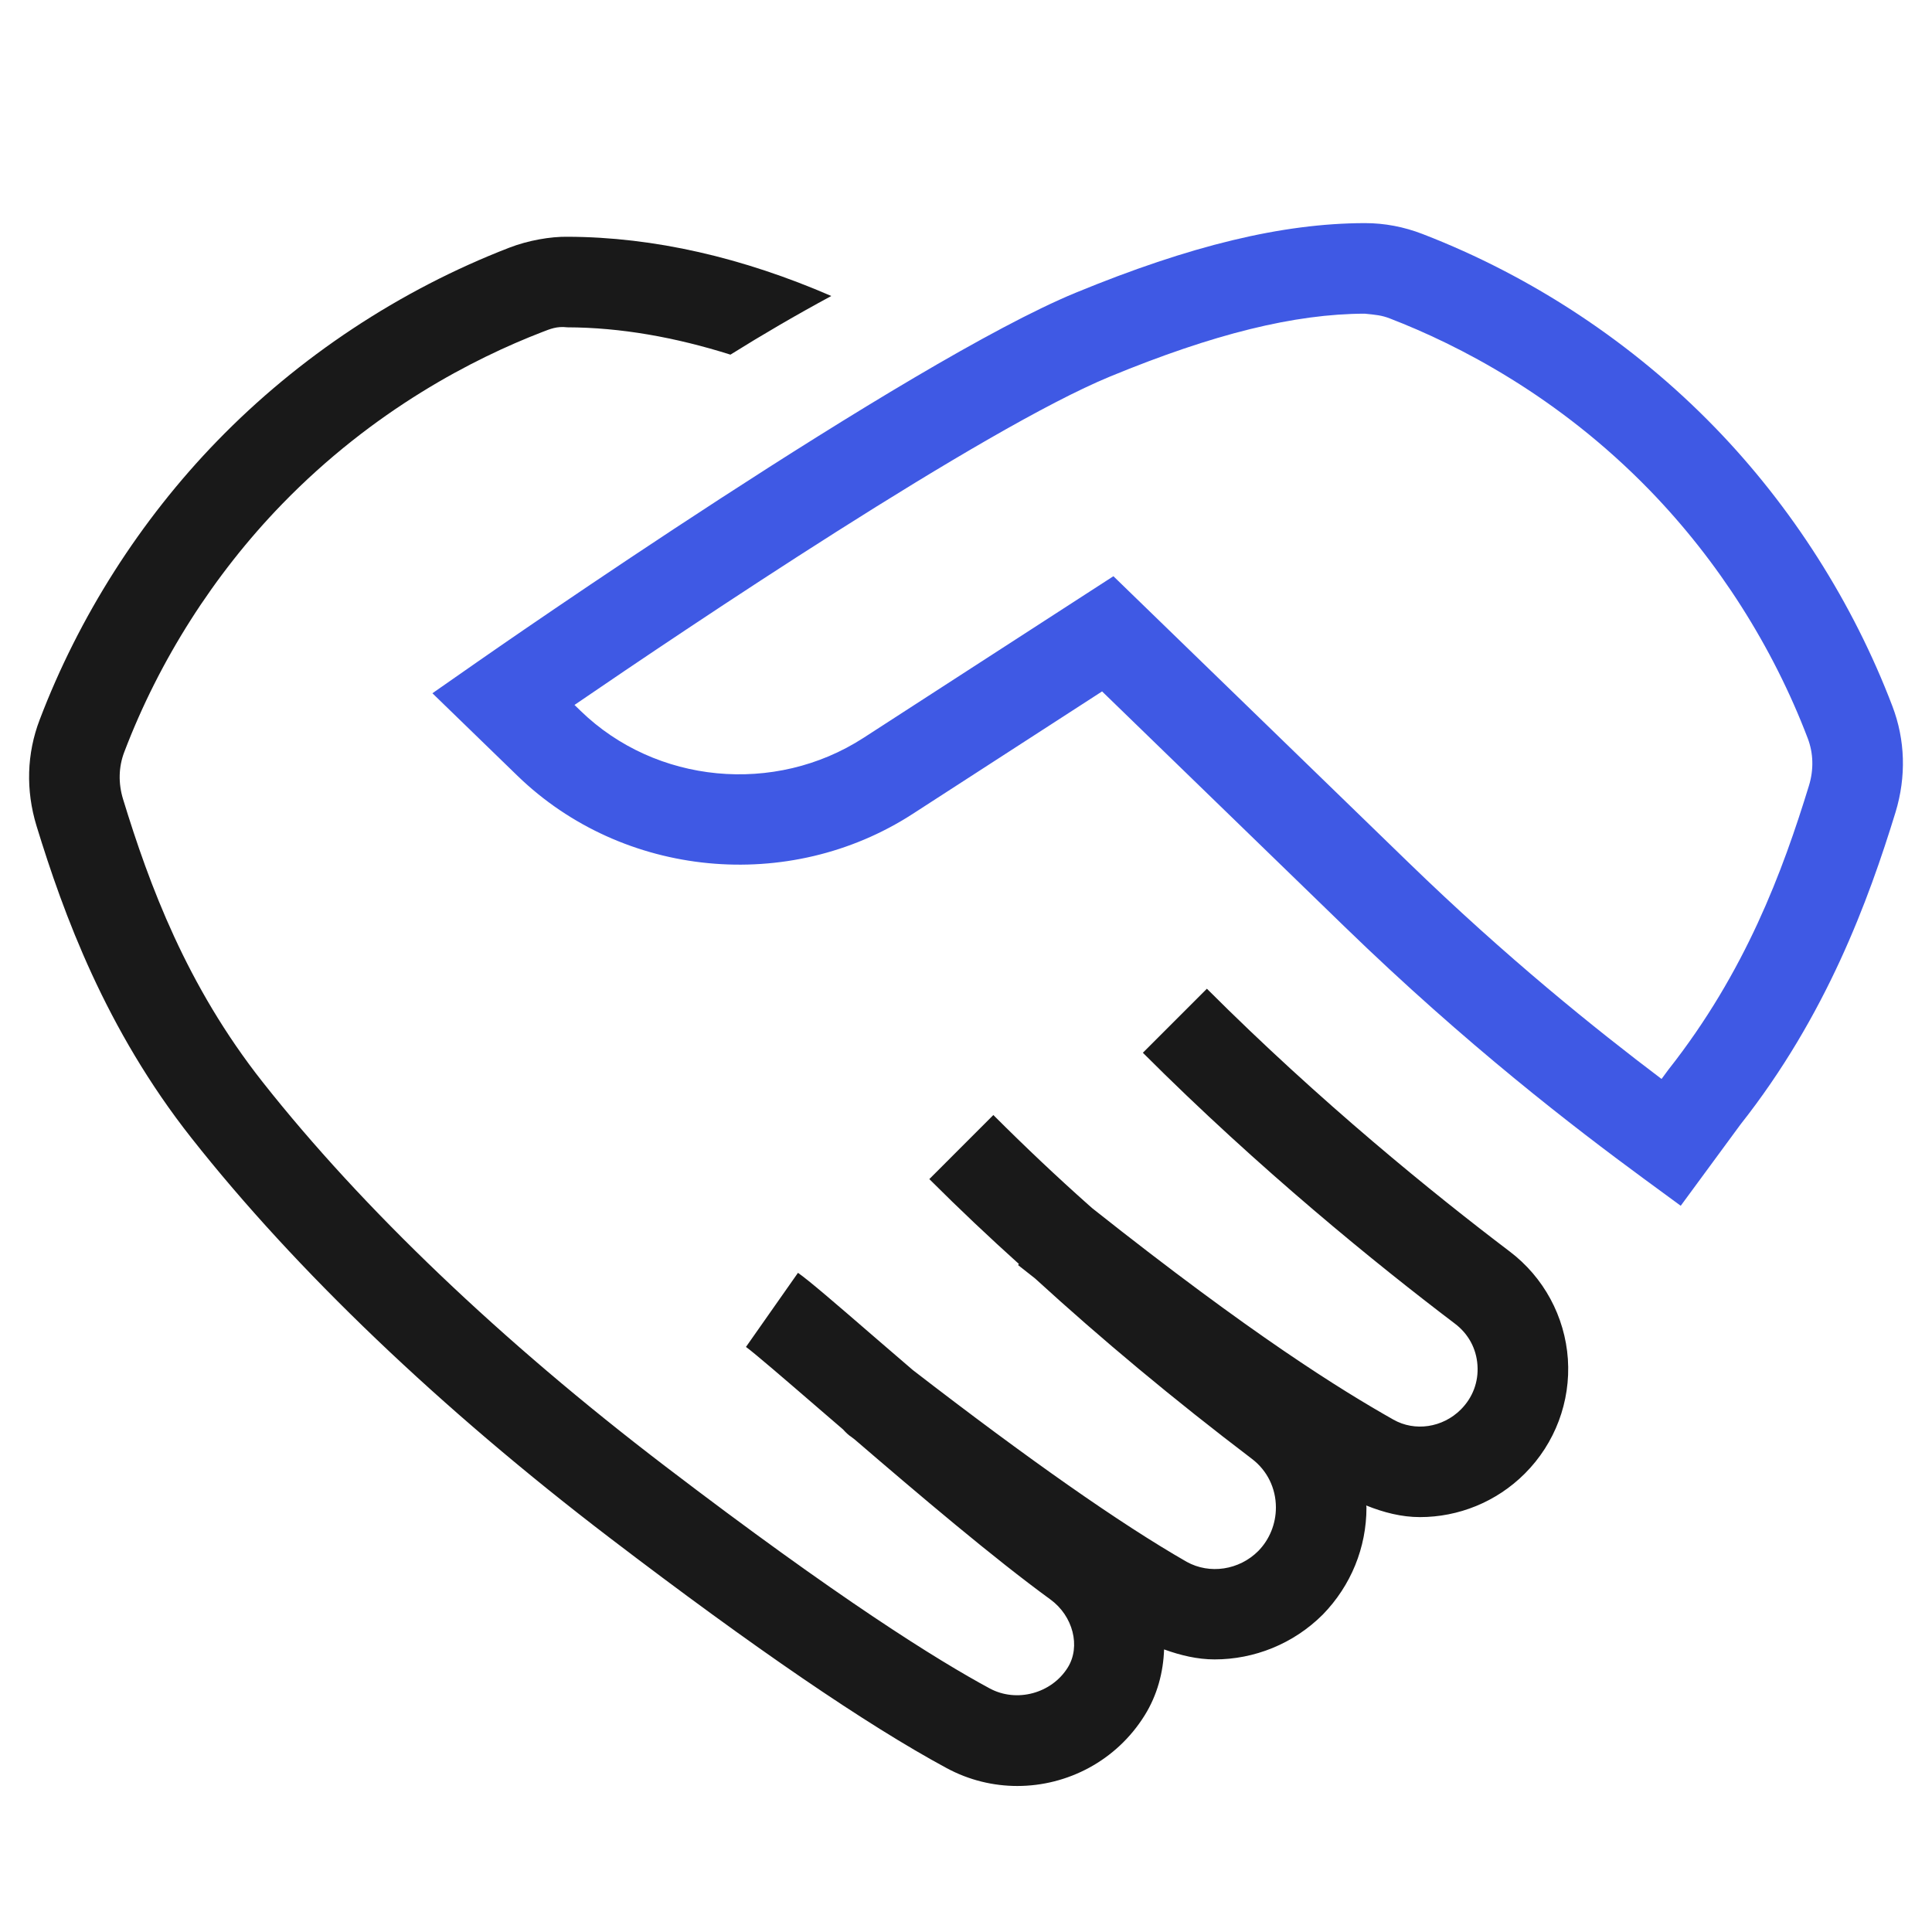 <svg width="64" height="64" viewBox="0 0 64 64" fill="none" xmlns="http://www.w3.org/2000/svg">
<path d="M50.008 41.455C47.504 39.557 43.732 36.505 39.98 32.753L37.859 34.874C41.73 38.746 45.617 41.891 48.195 43.847C48.641 44.183 48.906 44.672 48.943 45.224C48.982 45.777 48.785 46.299 48.391 46.693C47.789 47.294 46.869 47.431 46.158 47.027C44.42 46.044 41.493 44.234 36.192 40.032C36.15 39.993 36.103 39.956 36.061 39.917C35.023 38.995 33.965 37.996 32.906 36.937L30.785 39.059C31.786 40.059 32.783 40.999 33.753 41.871L33.725 41.907C33.923 42.066 34.094 42.197 34.286 42.349C36.499 44.371 38.849 46.333 41.477 48.331C41.978 48.713 42.266 49.299 42.266 49.937C42.266 50.48 42.055 50.997 41.685 51.376C41.049 52.015 40.07 52.159 39.31 51.737C37.111 50.476 34.084 48.354 30.241 45.387C29.847 45.048 29.441 44.7 29.082 44.39C27.594 43.103 26.801 42.421 26.434 42.164L24.711 44.619C24.971 44.803 26.064 45.746 27.123 46.66C27.372 46.875 27.661 47.123 27.928 47.353C28.014 47.449 28.106 47.54 28.205 47.602C28.243 47.632 28.275 47.655 28.312 47.684C30.432 49.507 32.924 51.621 34.797 52.985C35.547 53.531 35.805 54.542 35.371 55.239C34.836 56.099 33.676 56.412 32.785 55.931C31.057 54.999 27.789 52.965 22.033 48.569C16.613 44.432 12.004 40.031 8.701 35.845C6.178 32.647 4.947 29.315 4.078 26.478C3.914 25.947 3.928 25.405 4.117 24.911C5.273 21.873 7.08 19.034 9.342 16.701C12.383 13.567 15.703 11.872 17.955 11.002C18.232 10.895 18.445 10.802 18.793 10.843C20.561 10.848 22.371 11.172 24.197 11.748C25.258 11.085 26.373 10.434 27.538 9.805C24.606 8.534 21.672 7.852 18.803 7.843C18.24 7.834 17.498 7.962 16.873 8.204C13.244 9.606 9.895 11.822 7.189 14.613C4.644 17.236 2.613 20.429 1.314 23.843C0.885 24.964 0.85 26.179 1.209 27.356C2.105 30.279 3.498 34.096 6.346 37.703C9.801 42.084 14.596 46.666 20.213 50.954C24.959 54.578 28.709 57.141 31.359 58.571C32.102 58.972 32.906 59.163 33.701 59.163C35.363 59.163 36.984 58.326 37.918 56.824C38.338 56.15 38.535 55.397 38.562 54.639C39.107 54.836 39.667 54.97 40.236 54.97C41.543 54.97 42.844 54.46 43.822 53.482C44.754 52.523 45.266 51.265 45.266 49.938C45.266 49.915 45.258 49.894 45.258 49.871C45.834 50.103 46.431 50.256 47.037 50.256C48.305 50.256 49.566 49.761 50.512 48.814C51.514 47.813 52.033 46.43 51.938 45.02C51.84 43.609 51.137 42.309 50.008 41.455Z" fill="#191919"/>
<path d="M55.676 39.943L54.467 39.056C52.145 37.349 48.59 34.625 44.549 30.705L36.508 22.904L30.232 26.963C26.135 29.612 20.633 29.081 17.145 25.702L14.324 22.965L15.816 21.924C16.396 21.518 30.104 11.976 35.631 9.698C39.432 8.133 42.471 7.399 45.199 7.391H45.219C45.865 7.391 46.508 7.513 47.127 7.753C50.756 9.154 54.105 11.371 56.811 14.162C59.355 16.784 61.387 19.976 62.688 23.393C63.115 24.512 63.15 25.727 62.793 26.903C61.895 29.827 60.502 33.644 57.654 37.252L55.676 39.943ZM36.883 19.088L46.639 28.553C49.904 31.722 52.848 34.085 55.041 35.742L55.268 35.434C57.822 32.195 59.053 28.863 59.924 26.025C60.086 25.495 60.072 24.953 59.885 24.461C58.727 21.421 56.92 18.583 54.658 16.25C51.617 13.115 48.297 11.42 46.045 10.551C45.77 10.443 45.572 10.428 45.209 10.391C42.883 10.397 40.203 11.059 36.775 12.472C32.574 14.202 22.783 20.785 19.031 23.352L19.234 23.549C21.723 25.966 25.664 26.344 28.604 24.443L36.883 19.088Z" fill="#3F59E4"/>
</svg>
